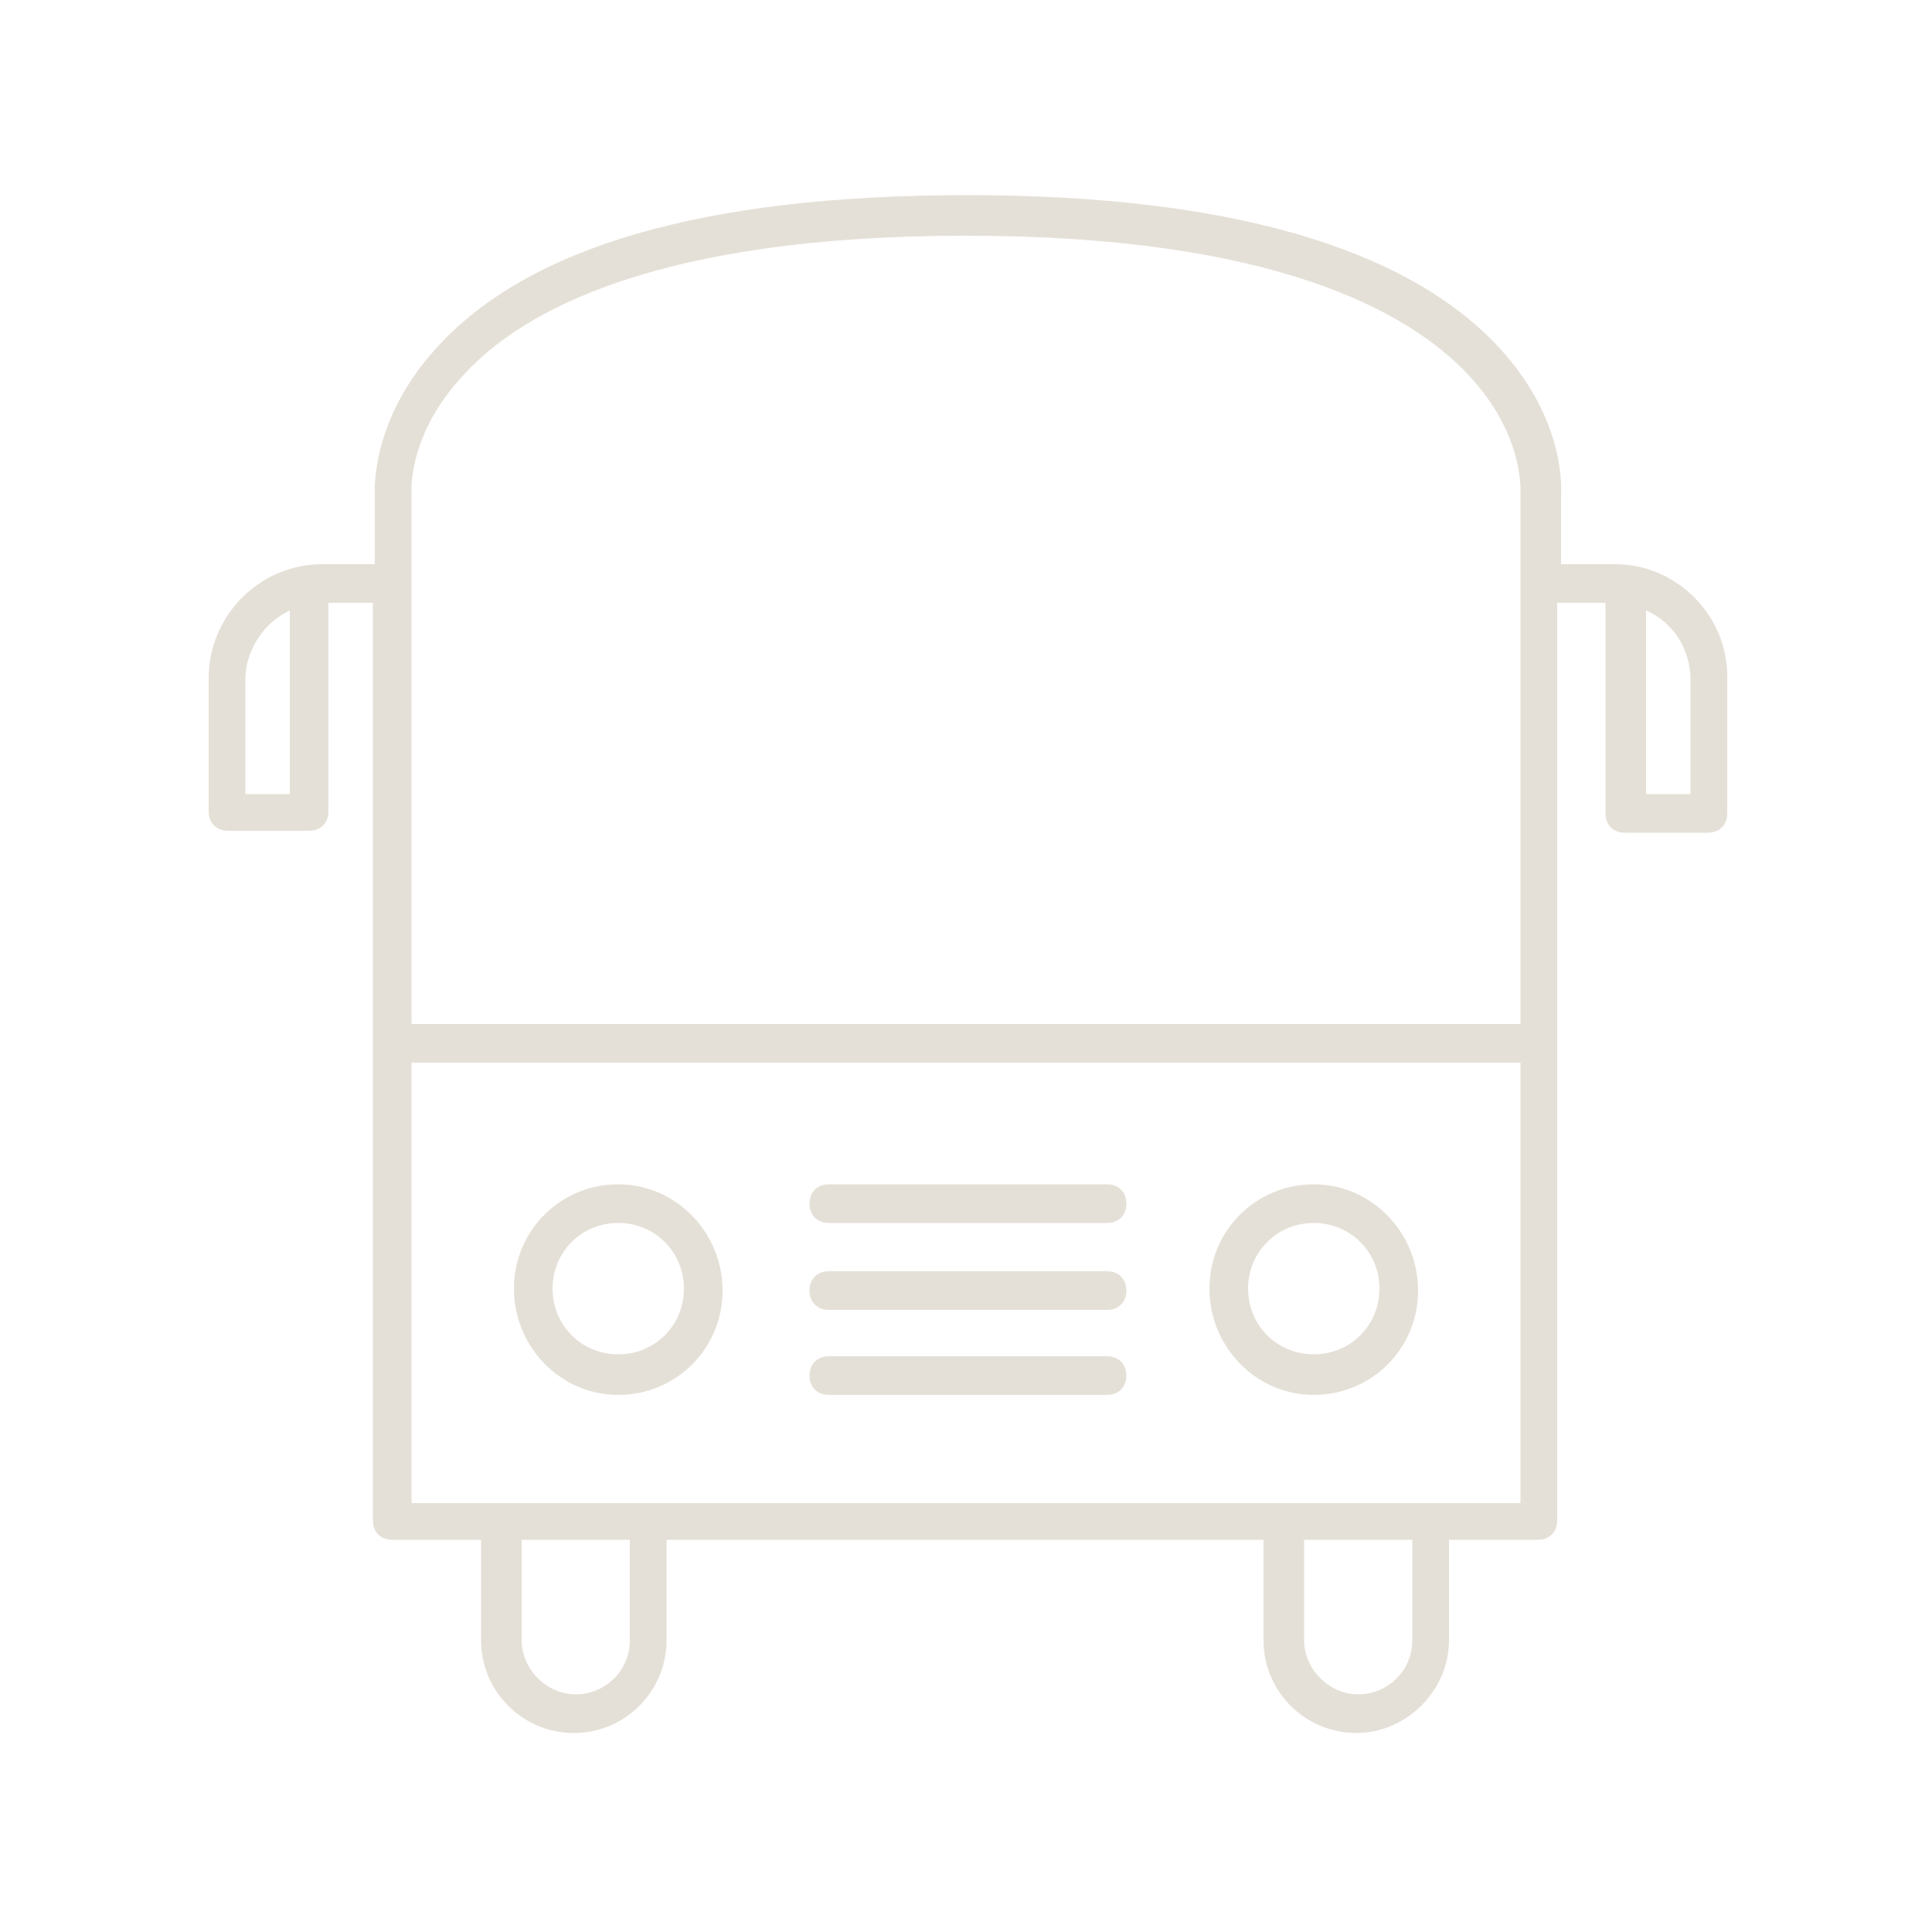 <svg height="100" width="100" fill="#E5E0D7" xmlns="http://www.w3.org/2000/svg">
  <path d="M32 72.2c3 0 5.4-2.4 5.4-5.4S35 61.3 32 61.3s-5.4 2.4-5.4 5.4 2.4 5.5 5.4 5.5zm0-8.9c1.9 0 3.4 1.5 3.4 3.4s-1.5 3.4-3.4 3.4-3.4-1.5-3.4-3.4 1.5-3.4 3.4-3.4zM68 72.2c3 0 5.4-2.4 5.4-5.4S71 61.3 68 61.3s-5.4 2.4-5.4 5.4 2.4 5.5 5.4 5.5zm0-8.9c1.9 0 3.4 1.5 3.4 3.4s-1.5 3.4-3.4 3.4-3.4-1.5-3.4-3.4 1.5-3.4 3.4-3.4z" />
  <path d="M83.6 29.2h-2.8v-3.6c0-.2.3-3.8-3.2-7.6-4.8-5.2-14.1-7.9-27.5-7.9-13.5 0-22.7 2.6-27.5 7.9-3.4 3.7-3.2 7.4-3.2 7.5v3.7h-2.7c-3.3 0-5.9 2.7-5.9 5.9V42c0 .6.4 1 1 1H16c.6 0 1-.4 1-1V31.2h2.3v47.5c0 .6.4 1 1 1h4.6v5.2c0 2.7 2.2 4.8 4.8 4.8 2.7 0 4.8-2.2 4.8-4.8v-5.2h30.9v5.2c0 2.7 2.2 4.8 4.8 4.8s4.8-2.2 4.8-4.8v-5.2h4.6c.6 0 1-.4 1-1V31.2h2.5v10.9c0 .6.4 1 1 1h4.3c.6 0 1-.4 1-1v-6.9c.1-3.3-2.6-6-5.8-6zM15 41.1h-2.3v-5.9c0-1.6 1-3 2.3-3.6v9.5zm17.6 43.8c0 1.6-1.3 2.8-2.8 2.8S27 86.4 27 84.9v-5.2h5.6v5.2zm40.5 0c0 1.6-1.3 2.8-2.8 2.8s-2.8-1.3-2.8-2.8v-5.2h5.6v5.2zm5.6-7.1H21.3V55h57.4v22.8zm0-52.2V53H21.3V25.5c0-.1-.2-3 2.7-6.1 3-3.3 10-7.2 26-7.2 15.9 0 22.9 3.9 26 7.2 2.9 3.1 2.7 6 2.7 6.2zm8.8 15.5h-2.3v-9.5c1.4.6 2.3 2 2.3 3.6v5.9z" />
  <path d="M42.9 63.3h14.4c.6 0 1-.4 1-1s-.4-1-1-1H42.9c-.6 0-1 .4-1 1s.4 1 1 1zM42.9 67.8h14.4c.6 0 1-.4 1-1s-.4-1-1-1H42.9c-.6 0-1 .4-1 1s.4 1 1 1zM42.9 72.2h14.4c.6 0 1-.4 1-1s-.4-1-1-1H42.9c-.6 0-1 .4-1 1s.4 1 1 1z" />
</svg>